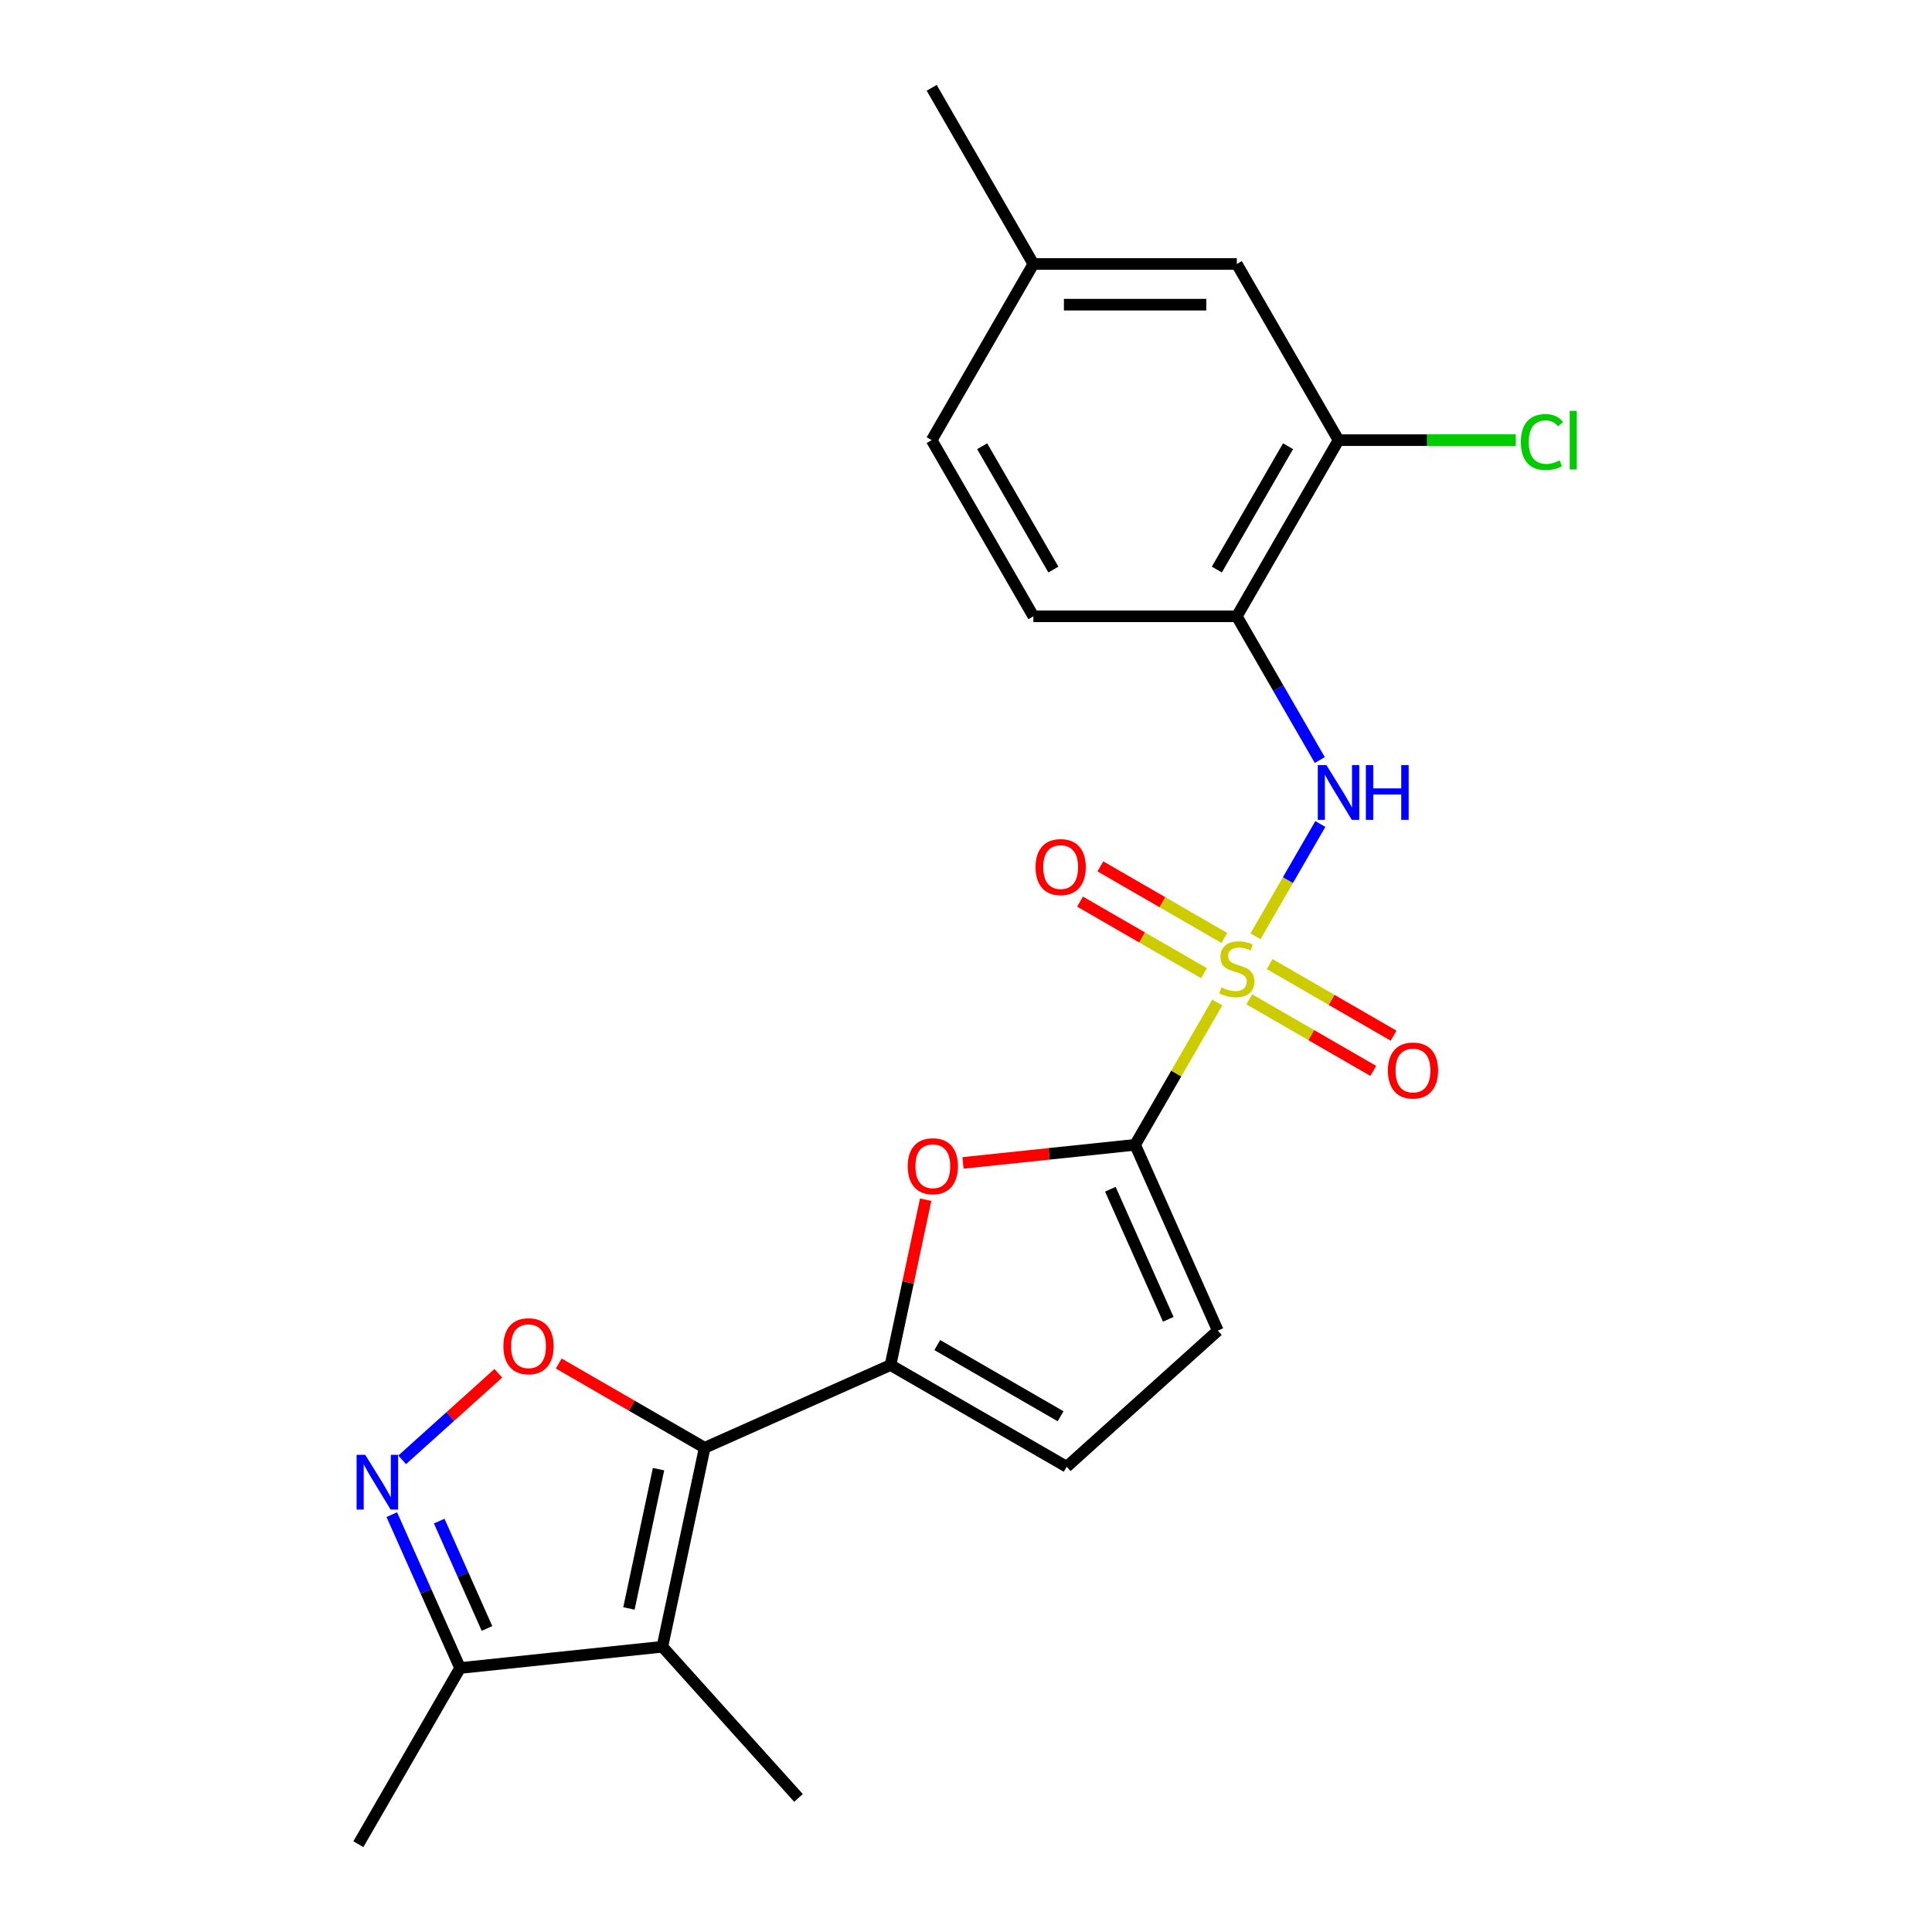 <?xml version='1.0' encoding='iso-8859-1'?>
<svg version='1.1' baseProfile='full'
              xmlns='http://www.w3.org/2000/svg'
                      xmlns:rdkit='http://www.rdkit.org/xml'
                      xmlns:xlink='http://www.w3.org/1999/xlink'
                  xml:space='preserve'
width='1000px' height='1000px' viewBox='0 0 1000 1000'>
<!-- END OF HEADER -->
<rect style='opacity:1.0;fill:#FFFFFF;stroke:none' width='1000' height='1000' x='0' y='0'> </rect>
<path class='bond-1' d='M 630.063,518.88 L 608.796,555.716' style='fill:none;fill-rule:evenodd;stroke:#CCCC00;stroke-width:6px;stroke-linecap:butt;stroke-linejoin:miter;stroke-opacity:1' />
<path class='bond-1' d='M 608.796,555.716 L 587.529,592.551' style='fill:none;fill-rule:evenodd;stroke:#000000;stroke-width:6px;stroke-linecap:butt;stroke-linejoin:miter;stroke-opacity:1' />
<path class='bond-7' d='M 649.845,484.616 L 666.624,455.555' style='fill:none;fill-rule:evenodd;stroke:#CCCC00;stroke-width:6px;stroke-linecap:butt;stroke-linejoin:miter;stroke-opacity:1' />
<path class='bond-7' d='M 666.624,455.555 L 683.402,426.494' style='fill:none;fill-rule:evenodd;stroke:#0000FF;stroke-width:6px;stroke-linecap:butt;stroke-linejoin:miter;stroke-opacity:1' />
<path class='bond-13' d='M 633.726,485.488 L 601.638,466.962' style='fill:none;fill-rule:evenodd;stroke:#CCCC00;stroke-width:6px;stroke-linecap:butt;stroke-linejoin:miter;stroke-opacity:1' />
<path class='bond-13' d='M 601.638,466.962 L 569.549,448.436' style='fill:none;fill-rule:evenodd;stroke:#FF0000;stroke-width:6px;stroke-linecap:butt;stroke-linejoin:miter;stroke-opacity:1' />
<path class='bond-13' d='M 623.197,503.724 L 591.109,485.198' style='fill:none;fill-rule:evenodd;stroke:#CCCC00;stroke-width:6px;stroke-linecap:butt;stroke-linejoin:miter;stroke-opacity:1' />
<path class='bond-13' d='M 591.109,485.198 L 559.021,466.672' style='fill:none;fill-rule:evenodd;stroke:#FF0000;stroke-width:6px;stroke-linecap:butt;stroke-linejoin:miter;stroke-opacity:1' />
<path class='bond-14' d='M 646.621,517.248 L 678.71,535.775' style='fill:none;fill-rule:evenodd;stroke:#CCCC00;stroke-width:6px;stroke-linecap:butt;stroke-linejoin:miter;stroke-opacity:1' />
<path class='bond-14' d='M 678.71,535.775 L 710.798,554.301' style='fill:none;fill-rule:evenodd;stroke:#FF0000;stroke-width:6px;stroke-linecap:butt;stroke-linejoin:miter;stroke-opacity:1' />
<path class='bond-14' d='M 657.15,499.012 L 689.238,517.538' style='fill:none;fill-rule:evenodd;stroke:#CCCC00;stroke-width:6px;stroke-linecap:butt;stroke-linejoin:miter;stroke-opacity:1' />
<path class='bond-14' d='M 689.238,517.538 L 721.327,536.064' style='fill:none;fill-rule:evenodd;stroke:#FF0000;stroke-width:6px;stroke-linecap:butt;stroke-linejoin:miter;stroke-opacity:1' />
<path class='bond-0' d='M 364.74,749.369 L 460.926,706.544' style='fill:none;fill-rule:evenodd;stroke:#000000;stroke-width:6px;stroke-linecap:butt;stroke-linejoin:miter;stroke-opacity:1' />
<path class='bond-3' d='M 364.74,749.369 L 342.85,852.357' style='fill:none;fill-rule:evenodd;stroke:#000000;stroke-width:6px;stroke-linecap:butt;stroke-linejoin:miter;stroke-opacity:1' />
<path class='bond-3' d='M 340.859,760.439 L 325.536,832.531' style='fill:none;fill-rule:evenodd;stroke:#000000;stroke-width:6px;stroke-linecap:butt;stroke-linejoin:miter;stroke-opacity:1' />
<path class='bond-4' d='M 364.74,749.369 L 326.965,727.56' style='fill:none;fill-rule:evenodd;stroke:#000000;stroke-width:6px;stroke-linecap:butt;stroke-linejoin:miter;stroke-opacity:1' />
<path class='bond-4' d='M 326.965,727.56 L 289.19,705.75' style='fill:none;fill-rule:evenodd;stroke:#FF0000;stroke-width:6px;stroke-linecap:butt;stroke-linejoin:miter;stroke-opacity:1' />
<path class='bond-5' d='M 587.529,592.551 L 542.989,597.232' style='fill:none;fill-rule:evenodd;stroke:#000000;stroke-width:6px;stroke-linecap:butt;stroke-linejoin:miter;stroke-opacity:1' />
<path class='bond-5' d='M 542.989,597.232 L 498.449,601.913' style='fill:none;fill-rule:evenodd;stroke:#FF0000;stroke-width:6px;stroke-linecap:butt;stroke-linejoin:miter;stroke-opacity:1' />
<path class='bond-10' d='M 587.529,592.551 L 630.354,688.737' style='fill:none;fill-rule:evenodd;stroke:#000000;stroke-width:6px;stroke-linecap:butt;stroke-linejoin:miter;stroke-opacity:1' />
<path class='bond-10' d='M 574.716,615.544 L 604.693,682.874' style='fill:none;fill-rule:evenodd;stroke:#000000;stroke-width:6px;stroke-linecap:butt;stroke-linejoin:miter;stroke-opacity:1' />
<path class='bond-2' d='M 460.926,706.544 L 470.023,663.747' style='fill:none;fill-rule:evenodd;stroke:#000000;stroke-width:6px;stroke-linecap:butt;stroke-linejoin:miter;stroke-opacity:1' />
<path class='bond-2' d='M 470.023,663.747 L 479.12,620.949' style='fill:none;fill-rule:evenodd;stroke:#FF0000;stroke-width:6px;stroke-linecap:butt;stroke-linejoin:miter;stroke-opacity:1' />
<path class='bond-23' d='M 460.926,706.544 L 552.109,759.189' style='fill:none;fill-rule:evenodd;stroke:#000000;stroke-width:6px;stroke-linecap:butt;stroke-linejoin:miter;stroke-opacity:1' />
<path class='bond-23' d='M 485.133,696.204 L 548.961,733.056' style='fill:none;fill-rule:evenodd;stroke:#000000;stroke-width:6px;stroke-linecap:butt;stroke-linejoin:miter;stroke-opacity:1' />
<path class='bond-9' d='M 342.85,852.357 L 238.138,863.363' style='fill:none;fill-rule:evenodd;stroke:#000000;stroke-width:6px;stroke-linecap:butt;stroke-linejoin:miter;stroke-opacity:1' />
<path class='bond-19' d='M 342.85,852.357 L 413.302,930.602' style='fill:none;fill-rule:evenodd;stroke:#000000;stroke-width:6px;stroke-linecap:butt;stroke-linejoin:miter;stroke-opacity:1' />
<path class='bond-6' d='M 257.926,710.8 L 233.042,733.205' style='fill:none;fill-rule:evenodd;stroke:#FF0000;stroke-width:6px;stroke-linecap:butt;stroke-linejoin:miter;stroke-opacity:1' />
<path class='bond-6' d='M 233.042,733.205 L 208.159,755.61' style='fill:none;fill-rule:evenodd;stroke:#0000FF;stroke-width:6px;stroke-linecap:butt;stroke-linejoin:miter;stroke-opacity:1' />
<path class='bond-25' d='M 202.789,783.969 L 220.464,823.666' style='fill:none;fill-rule:evenodd;stroke:#0000FF;stroke-width:6px;stroke-linecap:butt;stroke-linejoin:miter;stroke-opacity:1' />
<path class='bond-25' d='M 220.464,823.666 L 238.138,863.363' style='fill:none;fill-rule:evenodd;stroke:#000000;stroke-width:6px;stroke-linecap:butt;stroke-linejoin:miter;stroke-opacity:1' />
<path class='bond-25' d='M 227.329,787.313 L 239.701,815.101' style='fill:none;fill-rule:evenodd;stroke:#0000FF;stroke-width:6px;stroke-linecap:butt;stroke-linejoin:miter;stroke-opacity:1' />
<path class='bond-25' d='M 239.701,815.101 L 252.073,842.889' style='fill:none;fill-rule:evenodd;stroke:#000000;stroke-width:6px;stroke-linecap:butt;stroke-linejoin:miter;stroke-opacity:1' />
<path class='bond-8' d='M 683.123,393.393 L 661.648,356.198' style='fill:none;fill-rule:evenodd;stroke:#0000FF;stroke-width:6px;stroke-linecap:butt;stroke-linejoin:miter;stroke-opacity:1' />
<path class='bond-8' d='M 661.648,356.198 L 640.174,319.003' style='fill:none;fill-rule:evenodd;stroke:#000000;stroke-width:6px;stroke-linecap:butt;stroke-linejoin:miter;stroke-opacity:1' />
<path class='bond-12' d='M 640.174,319.003 L 692.818,227.82' style='fill:none;fill-rule:evenodd;stroke:#000000;stroke-width:6px;stroke-linecap:butt;stroke-linejoin:miter;stroke-opacity:1' />
<path class='bond-12' d='M 629.834,294.796 L 666.685,230.968' style='fill:none;fill-rule:evenodd;stroke:#000000;stroke-width:6px;stroke-linecap:butt;stroke-linejoin:miter;stroke-opacity:1' />
<path class='bond-16' d='M 640.174,319.003 L 534.885,319.003' style='fill:none;fill-rule:evenodd;stroke:#000000;stroke-width:6px;stroke-linecap:butt;stroke-linejoin:miter;stroke-opacity:1' />
<path class='bond-21' d='M 238.138,863.363 L 185.493,954.545' style='fill:none;fill-rule:evenodd;stroke:#000000;stroke-width:6px;stroke-linecap:butt;stroke-linejoin:miter;stroke-opacity:1' />
<path class='bond-11' d='M 630.354,688.737 L 552.109,759.189' style='fill:none;fill-rule:evenodd;stroke:#000000;stroke-width:6px;stroke-linecap:butt;stroke-linejoin:miter;stroke-opacity:1' />
<path class='bond-15' d='M 692.818,227.82 L 640.174,136.637' style='fill:none;fill-rule:evenodd;stroke:#000000;stroke-width:6px;stroke-linecap:butt;stroke-linejoin:miter;stroke-opacity:1' />
<path class='bond-17' d='M 692.818,227.82 L 738.686,227.82' style='fill:none;fill-rule:evenodd;stroke:#000000;stroke-width:6px;stroke-linecap:butt;stroke-linejoin:miter;stroke-opacity:1' />
<path class='bond-17' d='M 738.686,227.82 L 784.554,227.82' style='fill:none;fill-rule:evenodd;stroke:#00CC00;stroke-width:6px;stroke-linecap:butt;stroke-linejoin:miter;stroke-opacity:1' />
<path class='bond-24' d='M 640.174,136.637 L 534.885,136.637' style='fill:none;fill-rule:evenodd;stroke:#000000;stroke-width:6px;stroke-linecap:butt;stroke-linejoin:miter;stroke-opacity:1' />
<path class='bond-24' d='M 624.38,157.695 L 550.678,157.695' style='fill:none;fill-rule:evenodd;stroke:#000000;stroke-width:6px;stroke-linecap:butt;stroke-linejoin:miter;stroke-opacity:1' />
<path class='bond-20' d='M 534.885,319.003 L 482.24,227.82' style='fill:none;fill-rule:evenodd;stroke:#000000;stroke-width:6px;stroke-linecap:butt;stroke-linejoin:miter;stroke-opacity:1' />
<path class='bond-20' d='M 545.225,294.796 L 508.374,230.968' style='fill:none;fill-rule:evenodd;stroke:#000000;stroke-width:6px;stroke-linecap:butt;stroke-linejoin:miter;stroke-opacity:1' />
<path class='bond-18' d='M 534.885,136.637 L 482.24,227.82' style='fill:none;fill-rule:evenodd;stroke:#000000;stroke-width:6px;stroke-linecap:butt;stroke-linejoin:miter;stroke-opacity:1' />
<path class='bond-22' d='M 534.885,136.637 L 482.24,45.455' style='fill:none;fill-rule:evenodd;stroke:#000000;stroke-width:6px;stroke-linecap:butt;stroke-linejoin:miter;stroke-opacity:1' />
<path  class='atom-0' d='M 632.174 511.088
Q 632.494 511.208, 633.814 511.768
Q 635.134 512.328, 636.574 512.688
Q 638.054 513.008, 639.494 513.008
Q 642.174 513.008, 643.734 511.728
Q 645.294 510.408, 645.294 508.128
Q 645.294 506.568, 644.494 505.608
Q 643.734 504.648, 642.534 504.128
Q 641.334 503.608, 639.334 503.008
Q 636.814 502.248, 635.294 501.528
Q 633.814 500.808, 632.734 499.288
Q 631.694 497.768, 631.694 495.208
Q 631.694 491.648, 634.094 489.448
Q 636.534 487.248, 641.334 487.248
Q 644.614 487.248, 648.334 488.808
L 647.414 491.888
Q 644.014 490.488, 641.454 490.488
Q 638.694 490.488, 637.174 491.648
Q 635.654 492.768, 635.694 494.728
Q 635.694 496.248, 636.454 497.168
Q 637.254 498.088, 638.374 498.608
Q 639.534 499.128, 641.454 499.728
Q 644.014 500.528, 645.534 501.328
Q 647.054 502.128, 648.134 503.768
Q 649.254 505.368, 649.254 508.128
Q 649.254 512.048, 646.614 514.168
Q 644.014 516.248, 639.654 516.248
Q 637.134 516.248, 635.214 515.688
Q 633.334 515.168, 631.094 514.248
L 632.174 511.088
' fill='#CCCC00'/>
<path  class='atom-5' d='M 260.558 696.805
Q 260.558 690.005, 263.918 686.205
Q 267.278 682.405, 273.558 682.405
Q 279.838 682.405, 283.198 686.205
Q 286.558 690.005, 286.558 696.805
Q 286.558 703.685, 283.158 707.605
Q 279.758 711.485, 273.558 711.485
Q 267.318 711.485, 263.918 707.605
Q 260.558 703.725, 260.558 696.805
M 273.558 708.285
Q 277.878 708.285, 280.198 705.405
Q 282.558 702.485, 282.558 696.805
Q 282.558 691.245, 280.198 688.445
Q 277.878 685.605, 273.558 685.605
Q 269.238 685.605, 266.878 688.405
Q 264.558 691.205, 264.558 696.805
Q 264.558 702.525, 266.878 705.405
Q 269.238 708.285, 273.558 708.285
' fill='#FF0000'/>
<path  class='atom-6' d='M 469.817 603.636
Q 469.817 596.836, 473.177 593.036
Q 476.537 589.236, 482.817 589.236
Q 489.097 589.236, 492.457 593.036
Q 495.817 596.836, 495.817 603.636
Q 495.817 610.516, 492.417 614.436
Q 489.017 618.316, 482.817 618.316
Q 476.577 618.316, 473.177 614.436
Q 469.817 610.556, 469.817 603.636
M 482.817 615.116
Q 487.137 615.116, 489.457 612.236
Q 491.817 609.316, 491.817 603.636
Q 491.817 598.076, 489.457 595.276
Q 487.137 592.436, 482.817 592.436
Q 478.497 592.436, 476.137 595.236
Q 473.817 598.036, 473.817 603.636
Q 473.817 609.356, 476.137 612.236
Q 478.497 615.116, 482.817 615.116
' fill='#FF0000'/>
<path  class='atom-7' d='M 189.053 753.017
L 198.333 768.017
Q 199.253 769.497, 200.733 772.177
Q 202.213 774.857, 202.293 775.017
L 202.293 753.017
L 206.053 753.017
L 206.053 781.337
L 202.173 781.337
L 192.213 764.937
Q 191.053 763.017, 189.813 760.817
Q 188.613 758.617, 188.253 757.937
L 188.253 781.337
L 184.573 781.337
L 184.573 753.017
L 189.053 753.017
' fill='#0000FF'/>
<path  class='atom-8' d='M 686.558 396.025
L 695.838 411.025
Q 696.758 412.505, 698.238 415.185
Q 699.718 417.865, 699.798 418.025
L 699.798 396.025
L 703.558 396.025
L 703.558 424.345
L 699.678 424.345
L 689.718 407.945
Q 688.558 406.025, 687.318 403.825
Q 686.118 401.625, 685.758 400.945
L 685.758 424.345
L 682.078 424.345
L 682.078 396.025
L 686.558 396.025
' fill='#0000FF'/>
<path  class='atom-8' d='M 706.958 396.025
L 710.798 396.025
L 710.798 408.065
L 725.278 408.065
L 725.278 396.025
L 729.118 396.025
L 729.118 424.345
L 725.278 424.345
L 725.278 411.265
L 710.798 411.265
L 710.798 424.345
L 706.958 424.345
L 706.958 396.025
' fill='#0000FF'/>
<path  class='atom-14' d='M 535.991 448.804
Q 535.991 442.004, 539.351 438.204
Q 542.711 434.404, 548.991 434.404
Q 555.271 434.404, 558.631 438.204
Q 561.991 442.004, 561.991 448.804
Q 561.991 455.684, 558.591 459.604
Q 555.191 463.484, 548.991 463.484
Q 542.751 463.484, 539.351 459.604
Q 535.991 455.724, 535.991 448.804
M 548.991 460.284
Q 553.311 460.284, 555.631 457.404
Q 557.991 454.484, 557.991 448.804
Q 557.991 443.244, 555.631 440.444
Q 553.311 437.604, 548.991 437.604
Q 544.671 437.604, 542.311 440.404
Q 539.991 443.204, 539.991 448.804
Q 539.991 454.524, 542.311 457.404
Q 544.671 460.284, 548.991 460.284
' fill='#FF0000'/>
<path  class='atom-15' d='M 718.356 554.092
Q 718.356 547.292, 721.716 543.492
Q 725.076 539.692, 731.356 539.692
Q 737.636 539.692, 740.996 543.492
Q 744.356 547.292, 744.356 554.092
Q 744.356 560.972, 740.956 564.892
Q 737.556 568.772, 731.356 568.772
Q 725.116 568.772, 721.716 564.892
Q 718.356 561.012, 718.356 554.092
M 731.356 565.572
Q 735.676 565.572, 737.996 562.692
Q 740.356 559.772, 740.356 554.092
Q 740.356 548.532, 737.996 545.732
Q 735.676 542.892, 731.356 542.892
Q 727.036 542.892, 724.676 545.692
Q 722.356 548.492, 722.356 554.092
Q 722.356 559.812, 724.676 562.692
Q 727.036 565.572, 731.356 565.572
' fill='#FF0000'/>
<path  class='atom-18' d='M 787.187 228.8
Q 787.187 221.76, 790.467 218.08
Q 793.787 214.36, 800.067 214.36
Q 805.907 214.36, 809.027 218.48
L 806.387 220.64
Q 804.107 217.64, 800.067 217.64
Q 795.787 217.64, 793.507 220.52
Q 791.267 223.36, 791.267 228.8
Q 791.267 234.4, 793.587 237.28
Q 795.947 240.16, 800.507 240.16
Q 803.627 240.16, 807.267 238.28
L 808.387 241.28
Q 806.907 242.24, 804.667 242.8
Q 802.427 243.36, 799.947 243.36
Q 793.787 243.36, 790.467 239.6
Q 787.187 235.84, 787.187 228.8
' fill='#00CC00'/>
<path  class='atom-18' d='M 812.467 212.64
L 816.147 212.64
L 816.147 243
L 812.467 243
L 812.467 212.64
' fill='#00CC00'/>
</svg>
